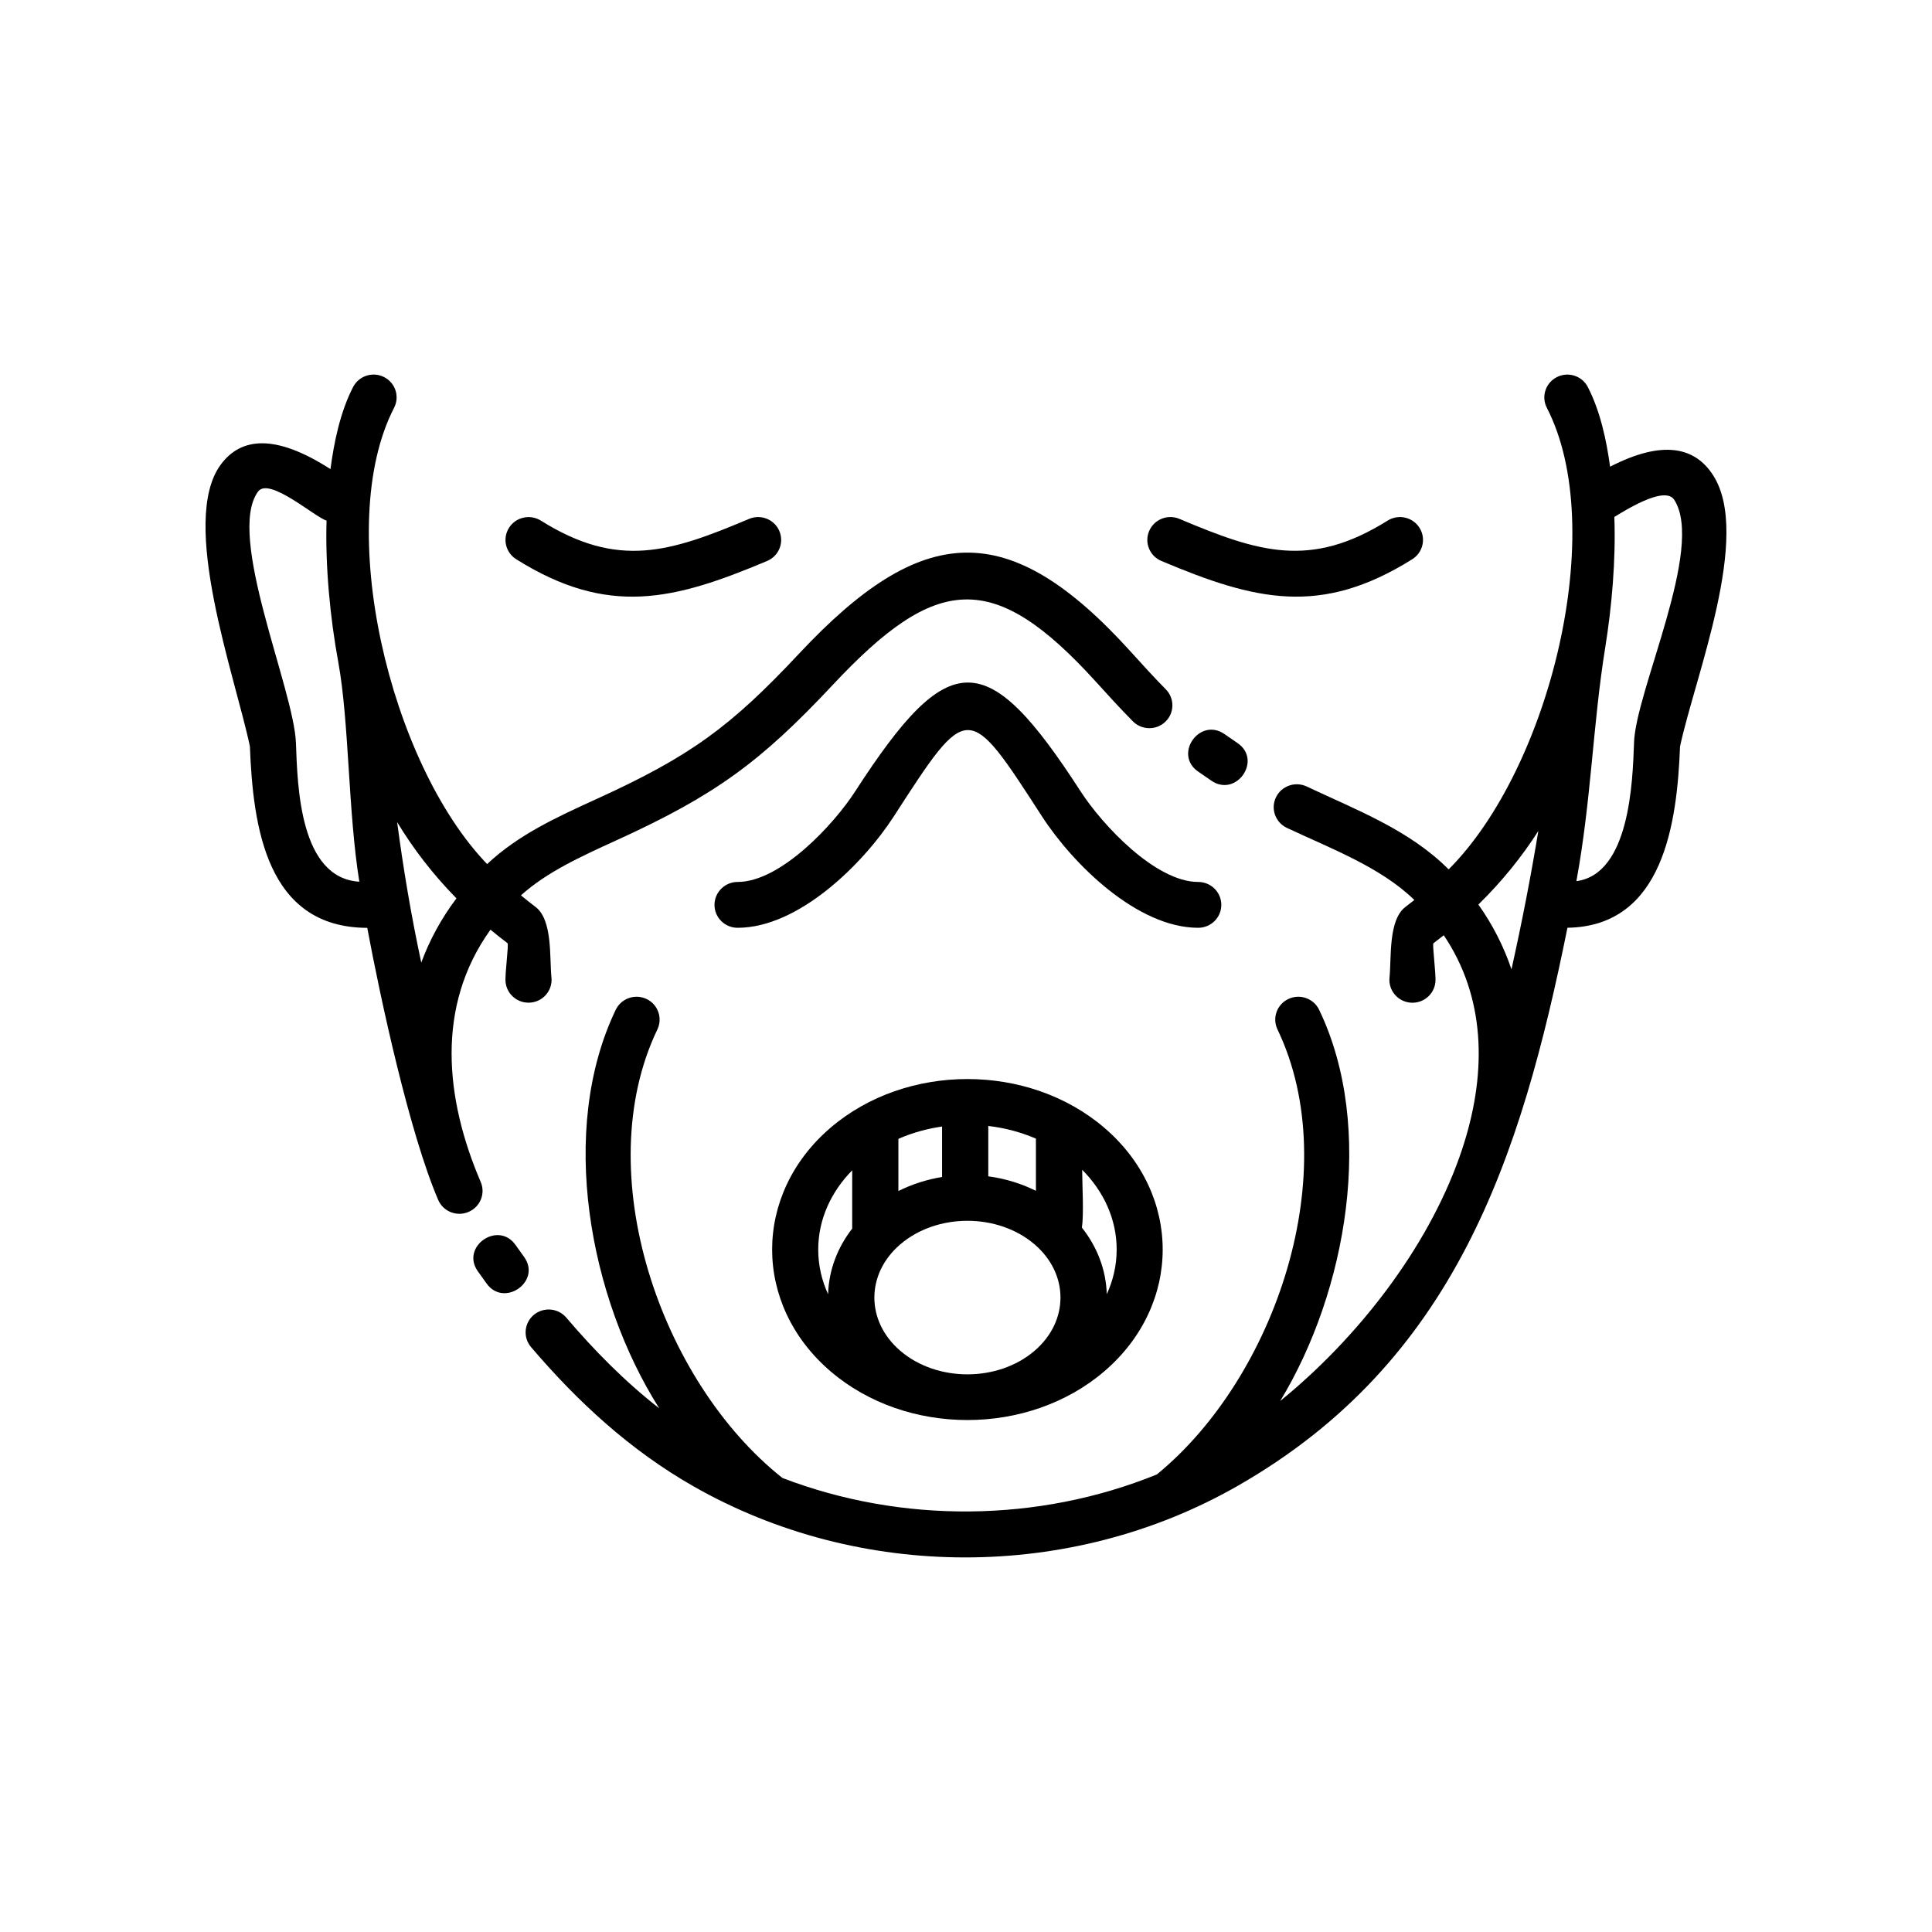 <?xml version="1.0" encoding="UTF-8"?>
<!-- Uploaded to: ICON Repo, www.svgrepo.com, Generator: ICON Repo Mixer Tools -->
<svg fill="#000000" width="800px" height="800px" version="1.1" viewBox="144 144 512 512" xmlns="http://www.w3.org/2000/svg">
 <g>
  <path d="m467.66 383.8c0-3.356-2.746-6.074-6.125-6.074-11.355 0-25.469-15.203-31.117-23.938-24.91-38.52-34.895-38.566-59.828 0-5.644 8.73-19.758 23.938-31.117 23.938-3.379 0-6.125 2.727-6.125 6.074 0 3.356 2.746 6.074 6.125 6.074 16.168 0 33.258-16.922 41.406-29.539 19.723-30.516 19.559-30.434 39.246 0 8.152 12.609 25.242 29.539 41.406 29.539 3.387 0 6.129-2.723 6.129-6.074z"/>
  <path d="m451.77 292.66c24.832 10.469 42.195 14.766 66.484-0.453 2.856-1.785 3.715-5.523 1.918-8.352-1.797-2.832-5.566-3.68-8.422-1.898-20.531 12.867-34.289 8.359-55.188-0.449-3.109-1.316-6.695 0.125-8.016 3.199-1.332 3.09 0.117 6.644 3.223 7.953z"/>
  <path d="m282.9 477.11-2.301-3.215c-4.648-6.484-14.605 0.539-9.957 7.023l2.301 3.215c4.648 6.484 14.613-0.539 9.957-7.023z"/>
  <path d="m271.39 457.23c-9.422-21.992-12.004-46.523 2.594-66.855 1.457 1.211 2.957 2.402 4.508 3.582 0.387 0.293-0.73 8.133-0.508 10.324 0.348 3.332 3.344 5.75 6.699 5.41 3.356-0.336 5.801-3.316 5.457-6.644-0.539-5.234 0.367-15.23-4.231-18.715-1.324-1.004-2.609-2.019-3.856-3.055 6.867-6.172 15.723-10.211 25.438-14.645 25.973-11.855 38.012-20.633 57.227-41.156 27.336-29.195 42.48-30.867 69.812-0.691 2.969 3.273 6.062 6.695 9.703 10.383 2.367 2.383 6.238 2.414 8.637 0.07 2.41-2.348 2.434-6.184 0.07-8.57-3.152-3.195-6.301-6.664-9.32-10.004-32.469-35.859-55.309-34.215-87.855 0.551-18.152 19.391-28.832 27.191-53.395 38.398-10.957 5.004-20.914 9.547-29.277 17.371-25.762-26.738-40.832-89.551-24.656-120.92 1.531-2.973 0.348-6.621-2.656-8.137-2.996-1.523-6.676-0.336-8.207 2.637-3.371 6.531-5.043 14.484-5.992 21.758-14.727-9.477-23.77-8.375-29.066-1.219-11.176 15.098 3.898 56.418 7.707 74.695 0.836 21.32 4.367 48.023 31.102 48.09 3.578 19.16 11.199 54.383 18.797 72.094 1.32 3.078 4.914 4.516 8.016 3.199 3.129-1.316 4.574-4.875 3.254-7.953zm-48.961-116.33c-0.52-14.238-18.605-55.062-10.031-66.641 2.926-3.953 15.043 6.777 18.141 7.715-0.359 12.004 0.934 25.711 3.109 37.492 2.898 15.906 2.578 39.562 5.578 58.195-15.859-0.965-16.383-25.473-16.797-36.762zm33.211 58.195c-2.644-12.297-4.746-24.758-6.394-37.223 4.266 7.043 9.441 13.809 15.715 20.203-4.074 5.41-7.144 11.109-9.32 17.02z"/>
  <path d="m364.08 442.88c-20.609 17.664-20.609 46.855 0 64.52 20.105 17.234 52.48 17.234 72.59 0 20.605-17.664 20.605-46.859 0-64.52-20.109-17.23-52.484-17.23-72.59 0zm41.824-0.488c4.5 0.523 8.75 1.684 12.625 3.356v13.828c-3.84-1.906-8.098-3.234-12.625-3.836zm-23.82 3.414c3.57-1.562 7.461-2.676 11.574-3.266v13.375c-4.137 0.676-8.035 1.949-11.574 3.723zm-12.25 23.793c-3.863 4.973-6.191 10.938-6.383 17.387-1.688-3.68-2.613-7.672-2.613-11.84 0-7.965 3.387-15.289 9.004-21.004l-0.004 15.457zm48.34 32.371c-9.719 8.328-25.879 8.328-35.594 0-9.152-7.844-9.152-20.348 0-28.199 9.719-8.328 25.879-8.328 35.594 0 9.152 7.848 9.152 20.352 0 28.199zm19.133-14.992c-0.195-6.566-2.609-12.629-6.602-17.664 0.57-3.562 0.082-11.316 0.082-15.32 5.699 5.734 9.141 13.113 9.141 21.145 0 4.172-0.926 8.164-2.621 11.84z"/>
  <path d="m597.97 269.91c-4.766-7.379-13.211-9.465-27.281-2.231-0.961-7.078-2.625-14.758-5.898-21.113-1.531-2.973-5.211-4.156-8.207-2.629-2.996 1.523-4.188 5.164-2.656 8.137 16.539 32.066 0.789 95.516-26.023 122.32-10.48-10.504-24.418-15.734-37.609-21.961-3.055-1.441-6.707-0.156-8.156 2.871-1.457 3.027-0.156 6.648 2.898 8.09 11.336 5.352 24.816 10.352 33.781 19.113-0.77 0.613-1.559 1.223-2.352 1.828-4.602 3.492-3.691 13.488-4.231 18.727-0.336 3.332 2.102 6.301 5.457 6.644 3.356 0.336 6.359-2.086 6.699-5.41 0.227-2.188-0.891-10.031-0.508-10.324 0.926-0.699 1.84-1.41 2.727-2.125 0.68 1.012 1.324 2.039 1.926 3.074 9.703 16.723 9.07 36.387 2.266 55.621-8.695 24.582-27.199 48.211-47.535 64.734 17.66-29.086 25.301-72.438 10.328-103.65-1.441-3.027-5.082-4.324-8.137-2.898-3.055 1.426-4.359 5.043-2.918 8.066 18.027 37.574-0.473 92.191-31.965 117.95-31.387 12.762-67.605 13.074-99.23 0.926-32.289-25.582-51.363-80.852-33.125-118.88 1.441-3.027 0.133-6.641-2.918-8.066-3.055-1.426-6.695-0.133-8.137 2.898-15.285 31.871-7.043 76.273 11.543 105.6-9.094-7.094-17.18-15.289-24.637-24.047-2.18-2.555-6.035-2.871-8.613-0.715-2.574 2.16-2.898 5.992-0.719 8.539 12.391 14.539 26.273 27.316 42.984 36.855 44.133 25.184 100.05 25.156 144.13 0 57.652-32.898 75.164-86.766 87.535-147.99 25.559-0.398 29.055-28.008 29.84-48.039 3.918-18.398 19.094-55.898 8.742-71.914zm-53.414 130.98c-2.066-6.133-5.027-11.891-8.77-17.176 6.297-6.172 11.539-12.691 15.891-19.496-2.027 12.281-4.414 24.523-7.121 36.672zm32.477-59.895c-0.379 10.242-1.152 34.633-15.27 36.52 3.934-21.453 4.363-41.508 7.613-61.73 1.789-11.094 2.856-23.406 2.445-34.789 9.801-6.098 14.398-6.816 15.871-4.543 8.184 12.691-10.402 50.996-10.66 64.543z"/>
  <path d="m280.81 292.21c24.293 15.219 41.648 10.922 66.488 0.453 3.109-1.316 4.551-4.871 3.231-7.949s-4.914-4.516-8.016-3.199c-20.902 8.816-34.656 13.316-55.188 0.449-2.852-1.777-6.625-0.934-8.422 1.898-1.801 2.824-0.941 6.562 1.906 8.348z"/>
  <path d="m471.97 340.93-3.496-2.41c-6.606-4.519-13.539 5.445-6.938 9.965l3.496 2.41c6.606 4.519 13.543-5.445 6.938-9.965z"/>
 </g>
</svg>